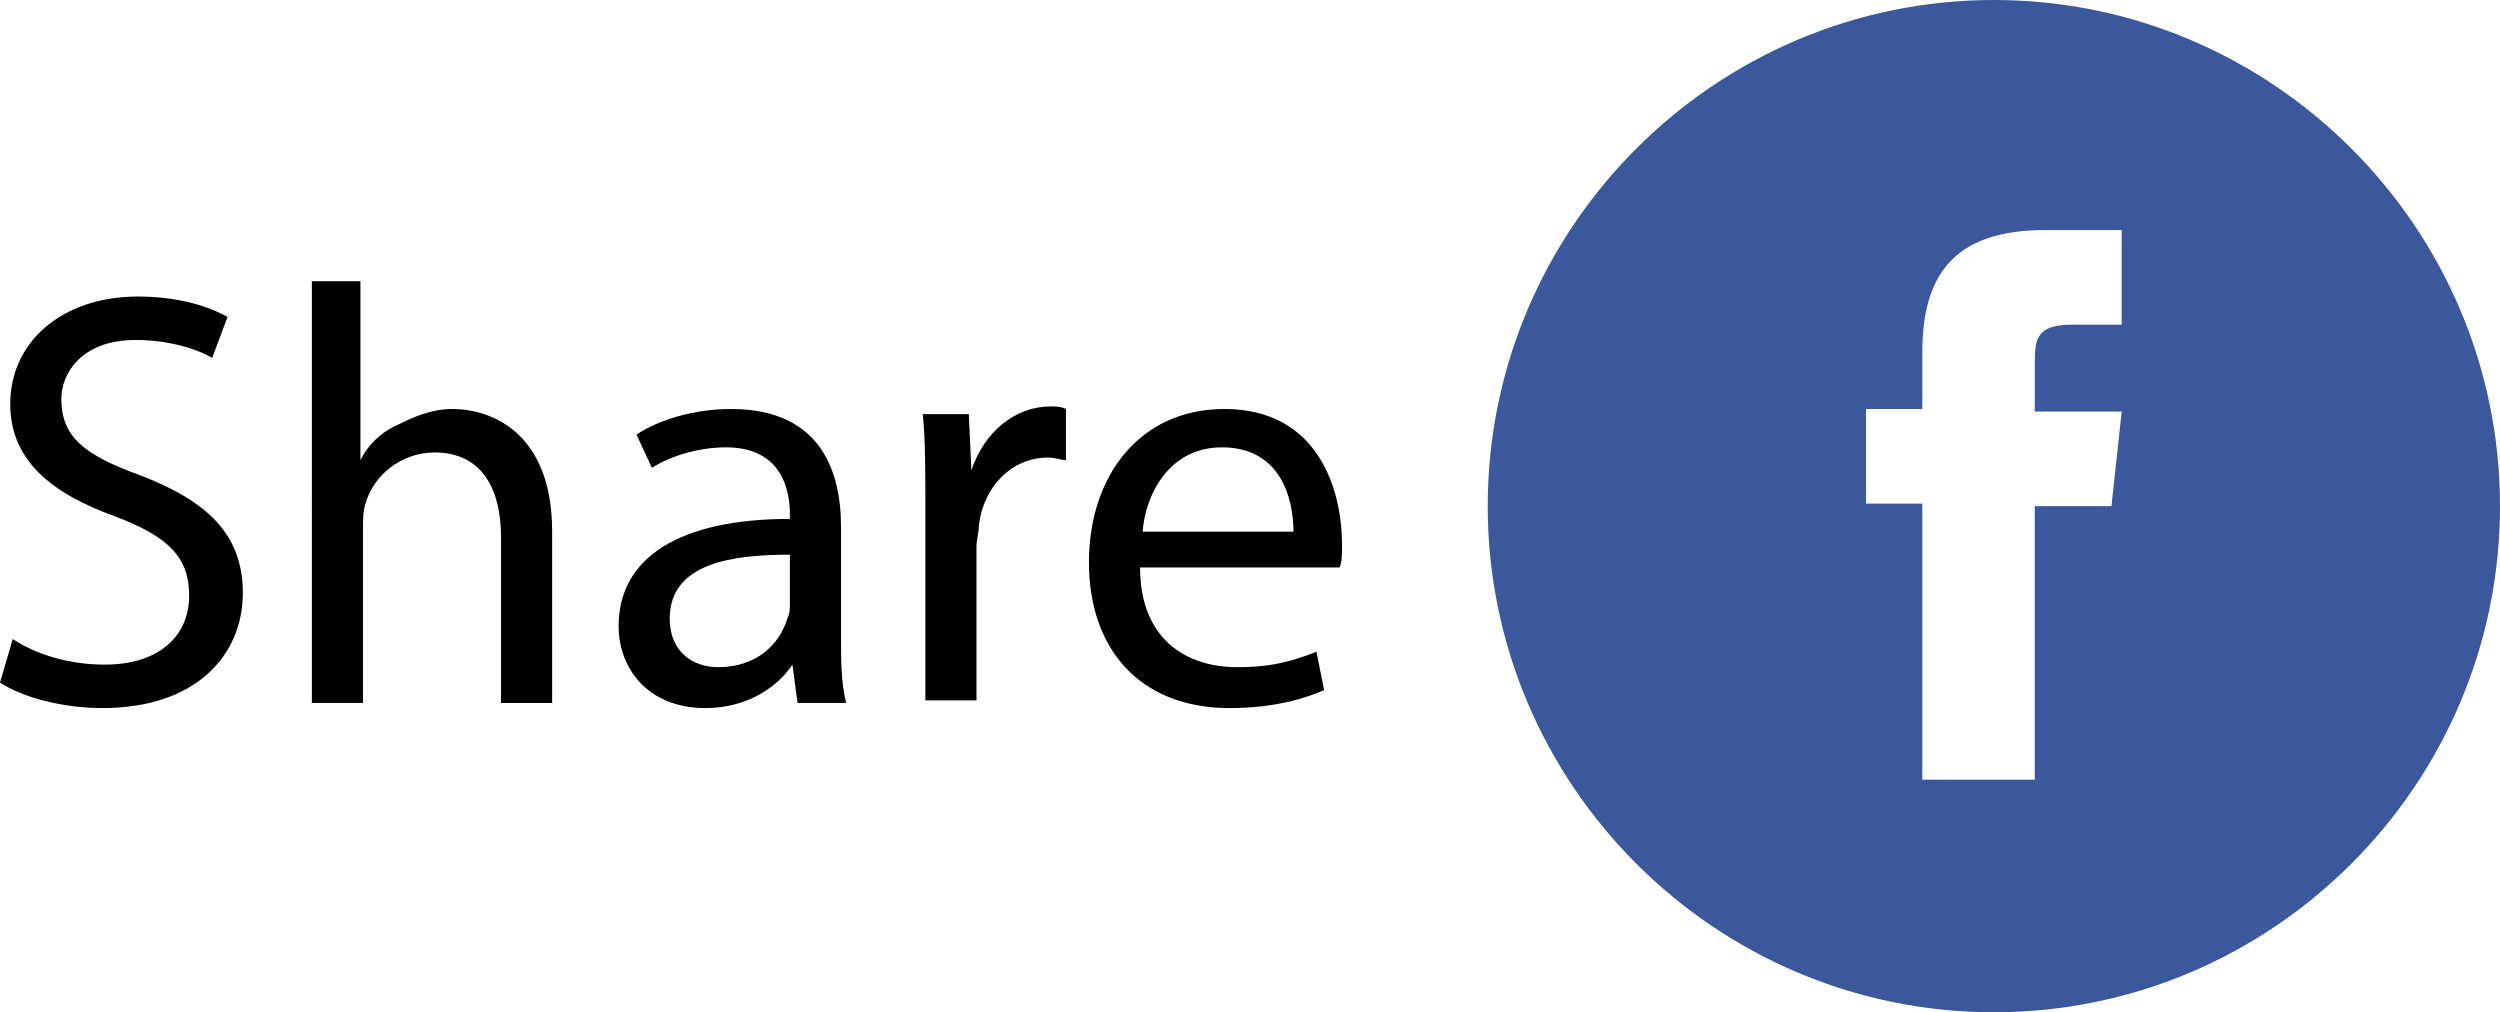 <?xml version="1.0" encoding="utf-8"?>
<!-- Generator: Adobe Illustrator 24.1.2, SVG Export Plug-In . SVG Version: 6.00 Build 0)  -->
<svg version="1.1" id="Layer_1" xmlns="http://www.w3.org/2000/svg" xmlns:xlink="http://www.w3.org/1999/xlink" x="0px" y="0px"
	 viewBox="0 0 97.8 39.6" style="enable-background:new 0 0 97.8 39.6;" xml:space="preserve">
<style type="text/css">
	.st0{fill-rule:evenodd;clip-rule:evenodd;fill:#3A589B;}
</style>
<path class="st0" d="M75.2,30.5h4.4V19.8h3l0.4-3.7h-3.4v-1.9c0-1,0.1-1.5,1.5-1.5H83V9h-3c-3.6,0-4.8,1.8-4.8,4.8V16H73v3.7h2.2
	V30.5z M78,39.6c-10.9,0-19.8-8.9-19.8-19.8C58.2,8.9,67.1,0,78,0s19.8,8.9,19.8,19.8S88.9,39.6,78,39.6z"/>
<g>
	<path d="M0.5,25c0.9,0.6,2.2,1,3.6,1c2.1,0,3.3-1.1,3.3-2.7c0-1.5-0.8-2.3-2.9-3.1c-2.5-0.9-4.1-2.2-4.1-4.4c0-2.4,2-4.2,5-4.2
		c1.6,0,2.8,0.4,3.5,0.8L8.3,14c-0.5-0.3-1.6-0.7-3-0.7c-2.1,0-2.9,1.3-2.9,2.3c0,1.5,0.9,2.2,3.1,3c2.6,1,4,2.3,4,4.6
		c0,2.4-1.8,4.5-5.5,4.5c-1.5,0-3.1-0.4-4-1L0.5,25z"/>
	<path d="M12.1,11h2v7h0c0.3-0.6,0.8-1.1,1.5-1.4c0.6-0.3,1.3-0.6,2.1-0.6c1.5,0,3.9,0.9,3.9,4.8v6.7h-2V21c0-1.8-0.7-3.3-2.6-3.3
		c-1.3,0-2.4,0.9-2.7,2c-0.1,0.3-0.1,0.6-0.1,1v6.8h-2V11z"/>
	<path d="M31.2,27.5L31,26H31c-0.6,0.9-1.8,1.7-3.4,1.7c-2.3,0-3.4-1.6-3.4-3.2c0-2.7,2.4-4.2,6.7-4.2v-0.2c0-0.9-0.3-2.6-2.5-2.6
		c-1,0-2.1,0.3-2.9,0.8L24.9,17c0.9-0.6,2.3-1,3.7-1c3.4,0,4.3,2.3,4.3,4.6v4.2c0,1,0,1.9,0.2,2.7H31.2z M30.9,21.7
		c-2.2,0-4.7,0.3-4.7,2.5c0,1.3,0.9,1.9,1.9,1.9c1.5,0,2.4-0.9,2.7-1.9c0.1-0.2,0.1-0.4,0.1-0.6V21.7z"/>
	<path d="M36.2,19.7c0-1.3,0-2.5-0.1-3.5h1.8l0.1,2.2H38c0.5-1.5,1.7-2.5,3.1-2.5c0.2,0,0.4,0,0.6,0.1V18c-0.2,0-0.4-0.1-0.7-0.1
		c-1.4,0-2.5,1.1-2.7,2.6c0,0.3-0.1,0.6-0.1,0.9v6h-2V19.7z"/>
	<path d="M44.6,22.2c0,2.8,1.8,3.9,3.8,3.9c1.5,0,2.3-0.3,3.1-0.6l0.3,1.5c-0.7,0.3-1.9,0.7-3.7,0.7c-3.5,0-5.5-2.3-5.5-5.7
		s2-6,5.3-6c3.7,0,4.6,3.2,4.6,5.3c0,0.4,0,0.7-0.1,0.9H44.6z M50.6,20.8c0-1.3-0.5-3.3-2.8-3.3c-2.1,0-3,1.9-3.1,3.3H50.6z"/>
</g>
</svg>
